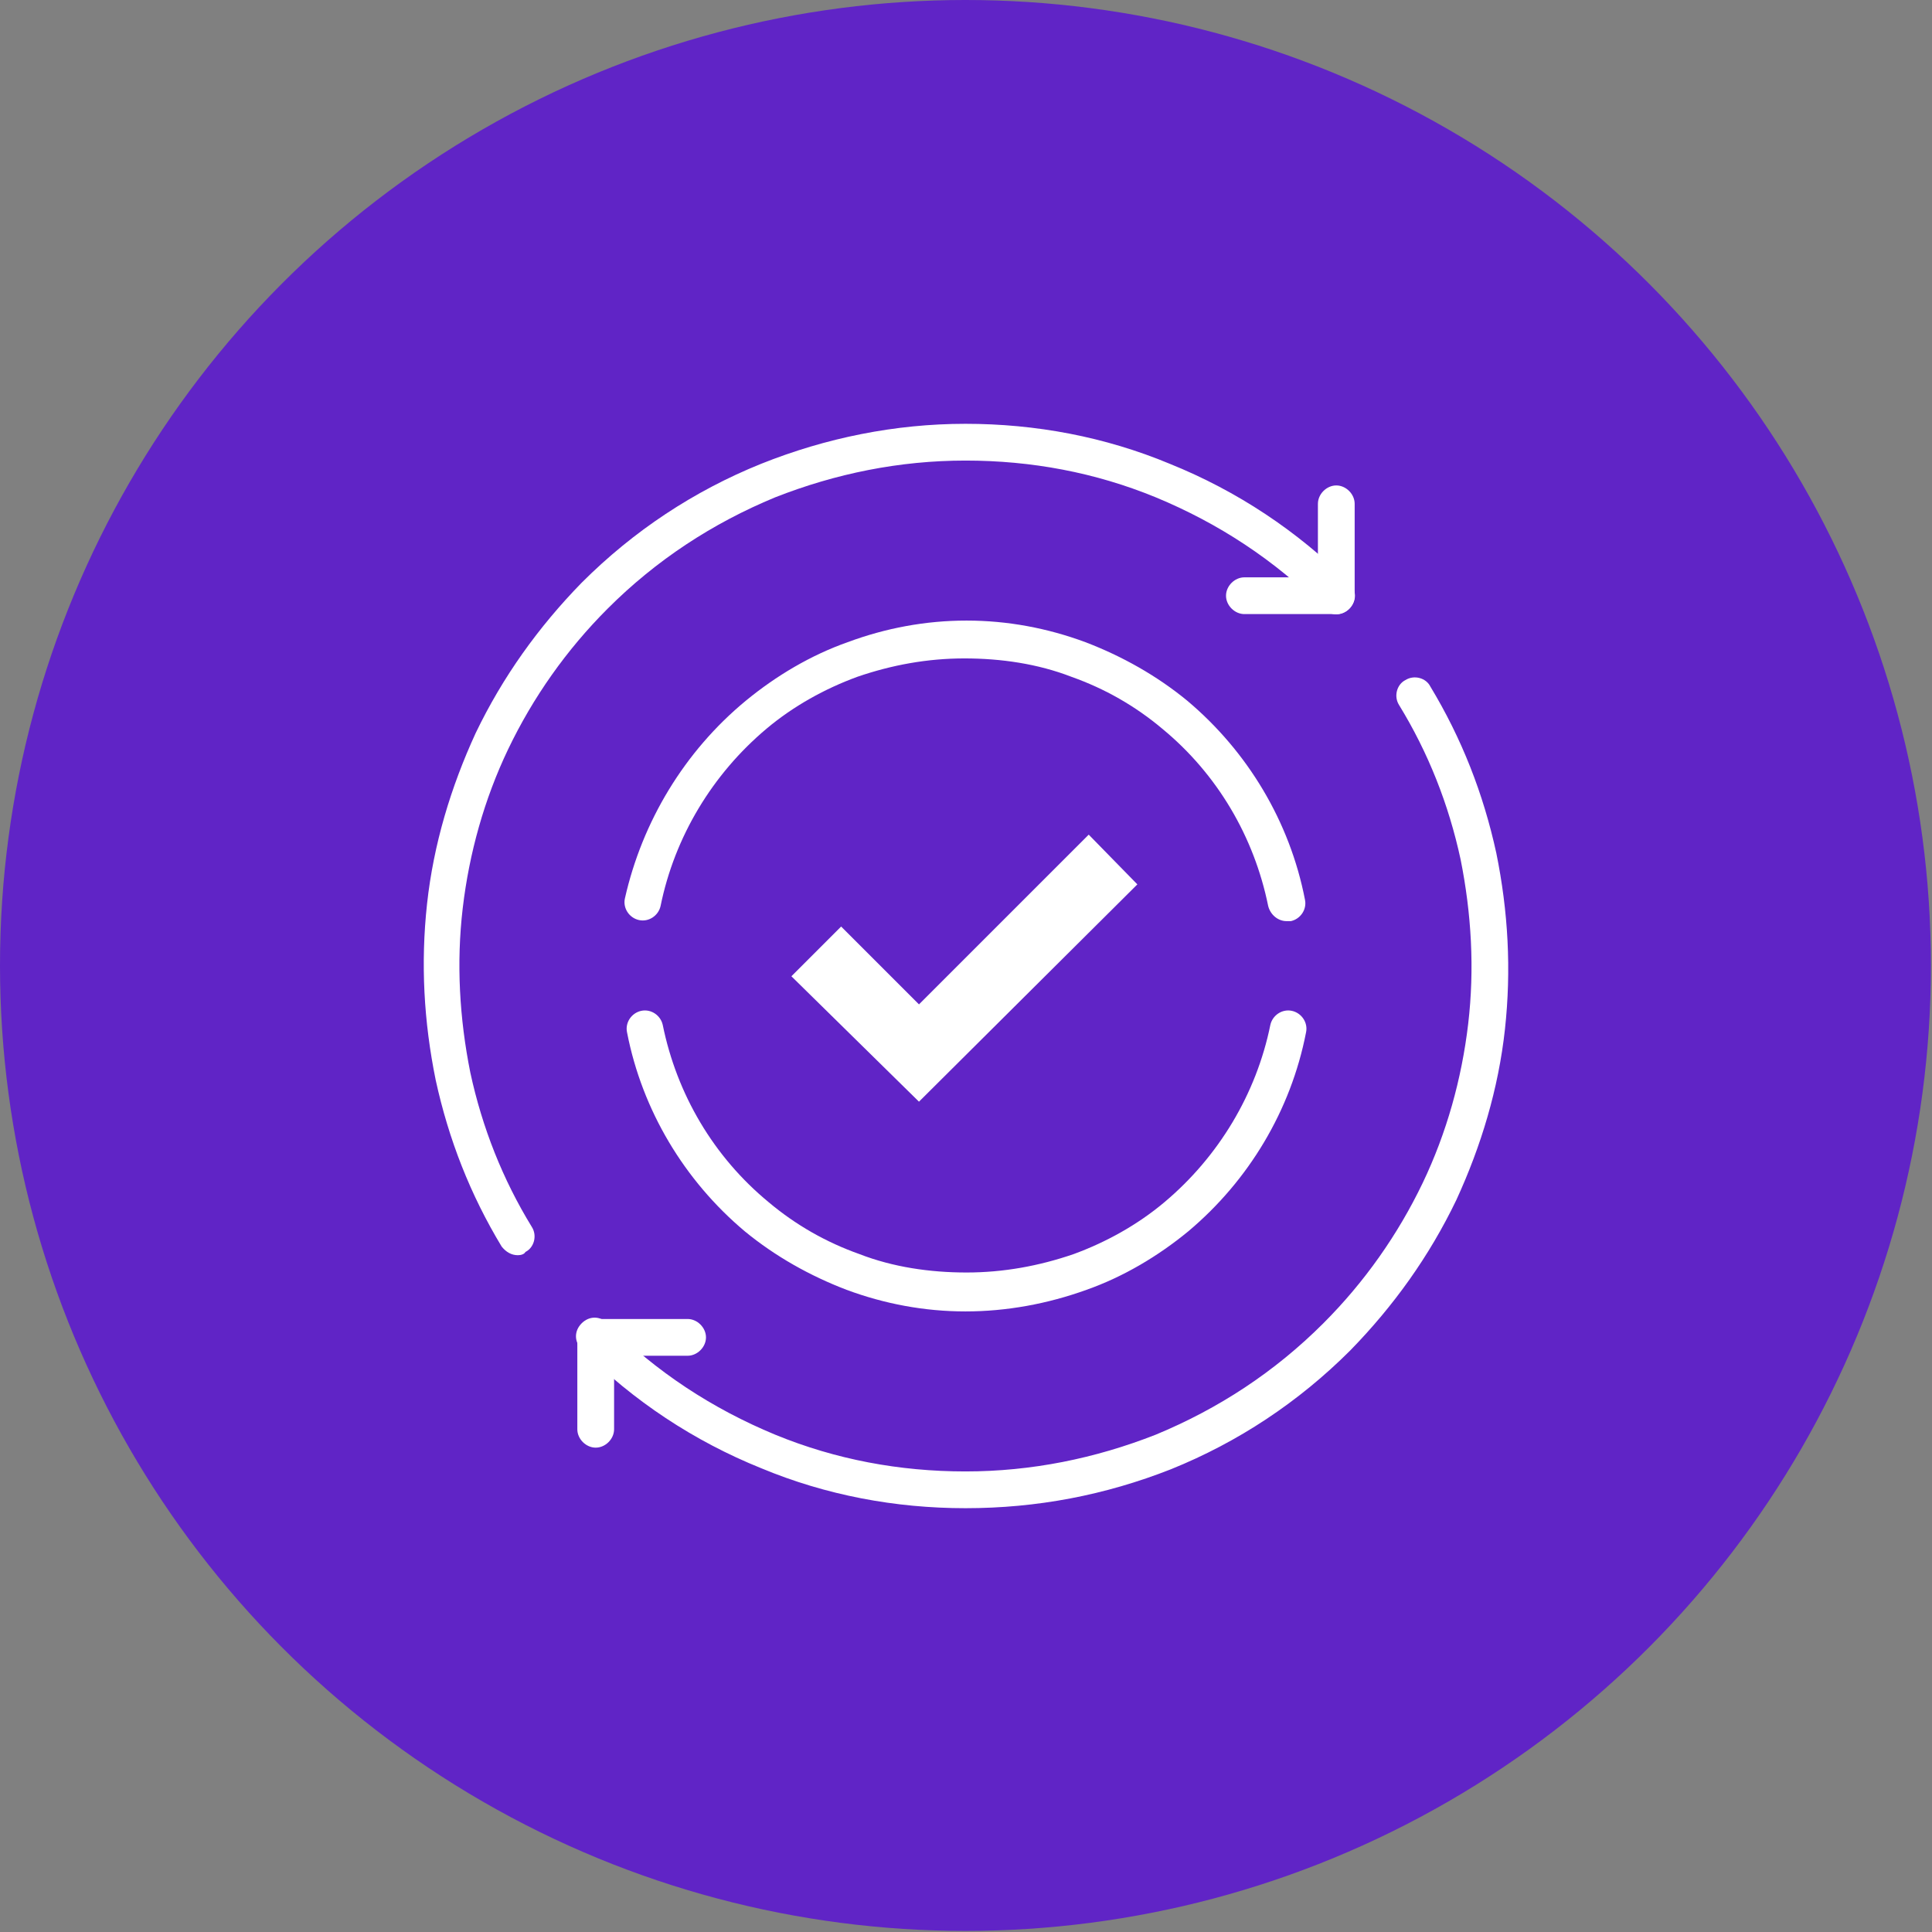 <svg xmlns="http://www.w3.org/2000/svg" xmlns:xlink="http://www.w3.org/1999/xlink" id="Layer_1" x="0px" y="0px" viewBox="0 0 178.7 178.7" style="enable-background:new 0 0 178.7 178.7;" xml:space="preserve"><rect x="0" y="0" width="178.7" height="178.7" fill="#808080" stroke="none"/><style type="text/css">	.st0{fill:#6024C6;}	.st1{fill:#FFFFFF;}</style><circle class="st0" cx="89.3" cy="89.3" r="89.3"></circle><g>	<polygon class="st0" points="311.6,74.6 314,70.7 313.1,67.9 310.2,69.1 309.4,75.1 310.8,75.5  "></polygon>	<g>		<g>			<path class="st1" d="M342,98.7h-84.9c-0.9,0-1.7-0.8-1.7-1.7v-5.4c0-0.9,0.8-1.7,1.7-1.7h3.7v-3.7c0-0.9,0.8-1.7,1.7-1.7h74.1    c0.9,0,1.7,0.8,1.7,1.7V90h3.7c0.9,0,1.7,0.8,1.7,1.7V97C343.7,98,343,98.7,342,98.7z M258.9,95.3h81.5v-2h-3.7    c-0.9,0-1.7-0.8-1.7-1.7V88h-70.8v3.7c0,0.9-0.8,1.7-1.7,1.7h-3.7V95.3z"></path>			<path class="st1" d="M305,88h-10.7c-0.9,0-1.7-0.8-1.7-1.7V54.4c0-0.9,0.8-1.7,1.7-1.7H305c0.9,0,1.7,0.8,1.7,1.7v31.9    C306.7,87.3,305.9,88,305,88z M296,84.6h7.3V56.1H296V84.6z"></path>			<path class="st1" d="M278.4,88h-10.7c-0.9,0-1.7-0.8-1.7-1.7V54.4c0-0.9,0.8-1.7,1.7-1.7h10.7c0.9,0,1.7,0.8,1.7,1.7v31.9    C280.1,87.3,279.3,88,278.4,88z M269.4,84.6h7.3V56.1h-7.3V84.6z"></path>			<path class="st1" d="M331.5,88h-10.7c-0.9,0-1.7-0.8-1.7-1.7V54.4c0-0.9,0.8-1.7,1.7-1.7h10.7c0.9,0,1.7,0.8,1.7,1.7v31.9    C333.2,87.3,332.5,88,331.5,88z M322.5,84.6h7.3V56.1h-7.3V84.6z"></path>			<g>				<path class="st1" d="M342,56.1h-84.9c-0.9,0-1.7-0.8-1.7-1.7v-5.7c0-0.7,0.4-1.3,1.1-1.6L299,31.6c0.4-0.1,0.8-0.1,1.2,0     l42.4,15.5c0.7,0.2,1.1,0.9,1.1,1.6v5.7C343.7,55.3,343,56.1,342,56.1z M258.9,52.7h81.5v-2.8L299.6,35l-40.7,14.9V52.7z"></path>			</g>		</g>		<g>			<g>				<circle class="st1" cx="342" cy="47.6" r="21.2"></circle>			</g>		</g>	</g></g><g>	<g>		<g>			<path class="st1" d="M89.3,139.5c-6.5,0-12.9-1.2-18.9-3.7c-6.2-2.5-11.8-6.2-16.6-11c-0.7-0.7-0.7-1.7,0-2.4    c0.7-0.7,1.7-0.7,2.4,0c4.5,4.5,9.7,7.9,15.5,10.3c5.6,2.3,11.5,3.4,17.6,3.4c6.1,0,12-1.2,17.6-3.4c5.8-2.4,11-5.8,15.5-10.3    c3.8-3.8,6.9-8.2,9.2-13c2.2-4.6,3.6-9.6,4.2-14.7c0.6-5.1,0.3-10.2-0.7-15.2c-1.1-5.1-3-9.9-5.7-14.3c-0.5-0.8-0.2-1.9,0.6-2.3    c0.8-0.5,1.9-0.2,2.3,0.6c2.9,4.8,4.9,9.9,6.1,15.4c1.1,5.4,1.4,10.8,0.8,16.3c-0.6,5.5-2.2,10.8-4.5,15.8    c-2.5,5.2-5.8,9.8-9.8,13.9c-4.8,4.8-10.4,8.5-16.6,11C102.2,138.3,95.9,139.5,89.3,139.5z"></path>			<path class="st1" d="M47.9,116.1c-0.6,0-1.1-0.3-1.5-0.8c-2.9-4.8-4.9-9.9-6.1-15.4c-1.1-5.4-1.4-10.8-0.8-16.3    c0.6-5.5,2.2-10.8,4.5-15.8c2.5-5.2,5.8-9.8,9.8-13.9c4.8-4.8,10.4-8.5,16.6-11c6-2.4,12.4-3.7,18.9-3.7s12.9,1.2,18.9,3.7    c6.2,2.5,11.8,6.2,16.6,11c0.7,0.7,0.7,1.7,0,2.4c-0.7,0.7-1.7,0.7-2.4,0c-4.5-4.5-9.7-7.9-15.5-10.3c-5.6-2.3-11.5-3.4-17.6-3.4    c-6.1,0-12,1.2-17.6,3.4c-5.8,2.4-11,5.8-15.5,10.3c-3.8,3.8-6.9,8.2-9.2,13c-2.2,4.6-3.6,9.6-4.2,14.7    c-0.6,5.1-0.3,10.2,0.7,15.2c1.1,5.1,3,9.9,5.7,14.3c0.5,0.8,0.2,1.9-0.6,2.3C48.5,116,48.2,116.1,47.9,116.1z"></path>			<path class="st1" d="M123.6,56.8h-8.5c-0.9,0-1.7-0.8-1.7-1.7s0.8-1.7,1.7-1.7h6.8v-6.8c0-0.9,0.8-1.7,1.7-1.7    c0.9,0,1.7,0.8,1.7,1.7v8.5C125.3,56,124.6,56.8,123.6,56.8z"></path>			<path class="st1" d="M55.1,133.9c-0.9,0-1.7-0.8-1.7-1.7v-8.5c0-0.9,0.8-1.7,1.7-1.7h8.5c0.9,0,1.7,0.8,1.7,1.7    c0,0.9-0.8,1.7-1.7,1.7h-6.8v6.8C56.8,133.1,56,133.9,55.1,133.9z"></path>		</g>		<g>			<path class="st1" d="M89.3,121.3c-3.8,0-7.5-0.7-11-2c-3.4-1.3-6.6-3.1-9.4-5.4c-5.6-4.7-9.5-11.2-10.9-18.4    c-0.2-0.9,0.4-1.8,1.3-2c0.9-0.2,1.8,0.4,2,1.3c1.3,6.4,4.7,12.2,9.8,16.4c2.5,2.1,5.3,3.7,8.4,4.8c3.1,1.2,6.5,1.7,9.9,1.7    s6.7-0.6,9.9-1.7c3-1.1,5.9-2.7,8.4-4.8c5-4.2,8.5-10,9.8-16.4c0.2-0.9,1.1-1.5,2-1.3c0.9,0.2,1.5,1.1,1.3,2    c-1.4,7.2-5.3,13.7-10.9,18.4c-2.8,2.3-6,4.2-9.4,5.4C96.9,120.6,93.1,121.3,89.3,121.3z"></path>			<path class="st1" d="M119,85.2c-0.8,0-1.5-0.6-1.7-1.4c-1.3-6.4-4.7-12.2-9.8-16.4c-2.5-2.1-5.3-3.7-8.4-4.8    c-3.1-1.2-6.5-1.7-9.9-1.7s-6.7,0.6-9.9,1.7c-3,1.1-5.9,2.7-8.4,4.8c-5,4.2-8.5,10-9.8,16.4c-0.2,0.9-1.1,1.5-2,1.3    c-0.9-0.2-1.5-1.1-1.3-2C59.4,76,63.3,69.5,69,64.8c2.8-2.3,6-4.2,9.4-5.4c3.5-1.3,7.2-2,11-2c3.8,0,7.5,0.7,11,2    c3.4,1.3,6.6,3.1,9.4,5.4c5.6,4.7,9.5,11.2,10.9,18.4c0.2,0.9-0.4,1.8-1.3,2C119.2,85.2,119.1,85.2,119,85.2z"></path>		</g>	</g>	<path class="st1" d="M77.8,85.7l7.2,7.2l15.7-15.7l4.5,4.6L85,101.9L73.2,90.3L77.8,85.7L77.8,85.7L77.8,85.7z"></path></g></svg>